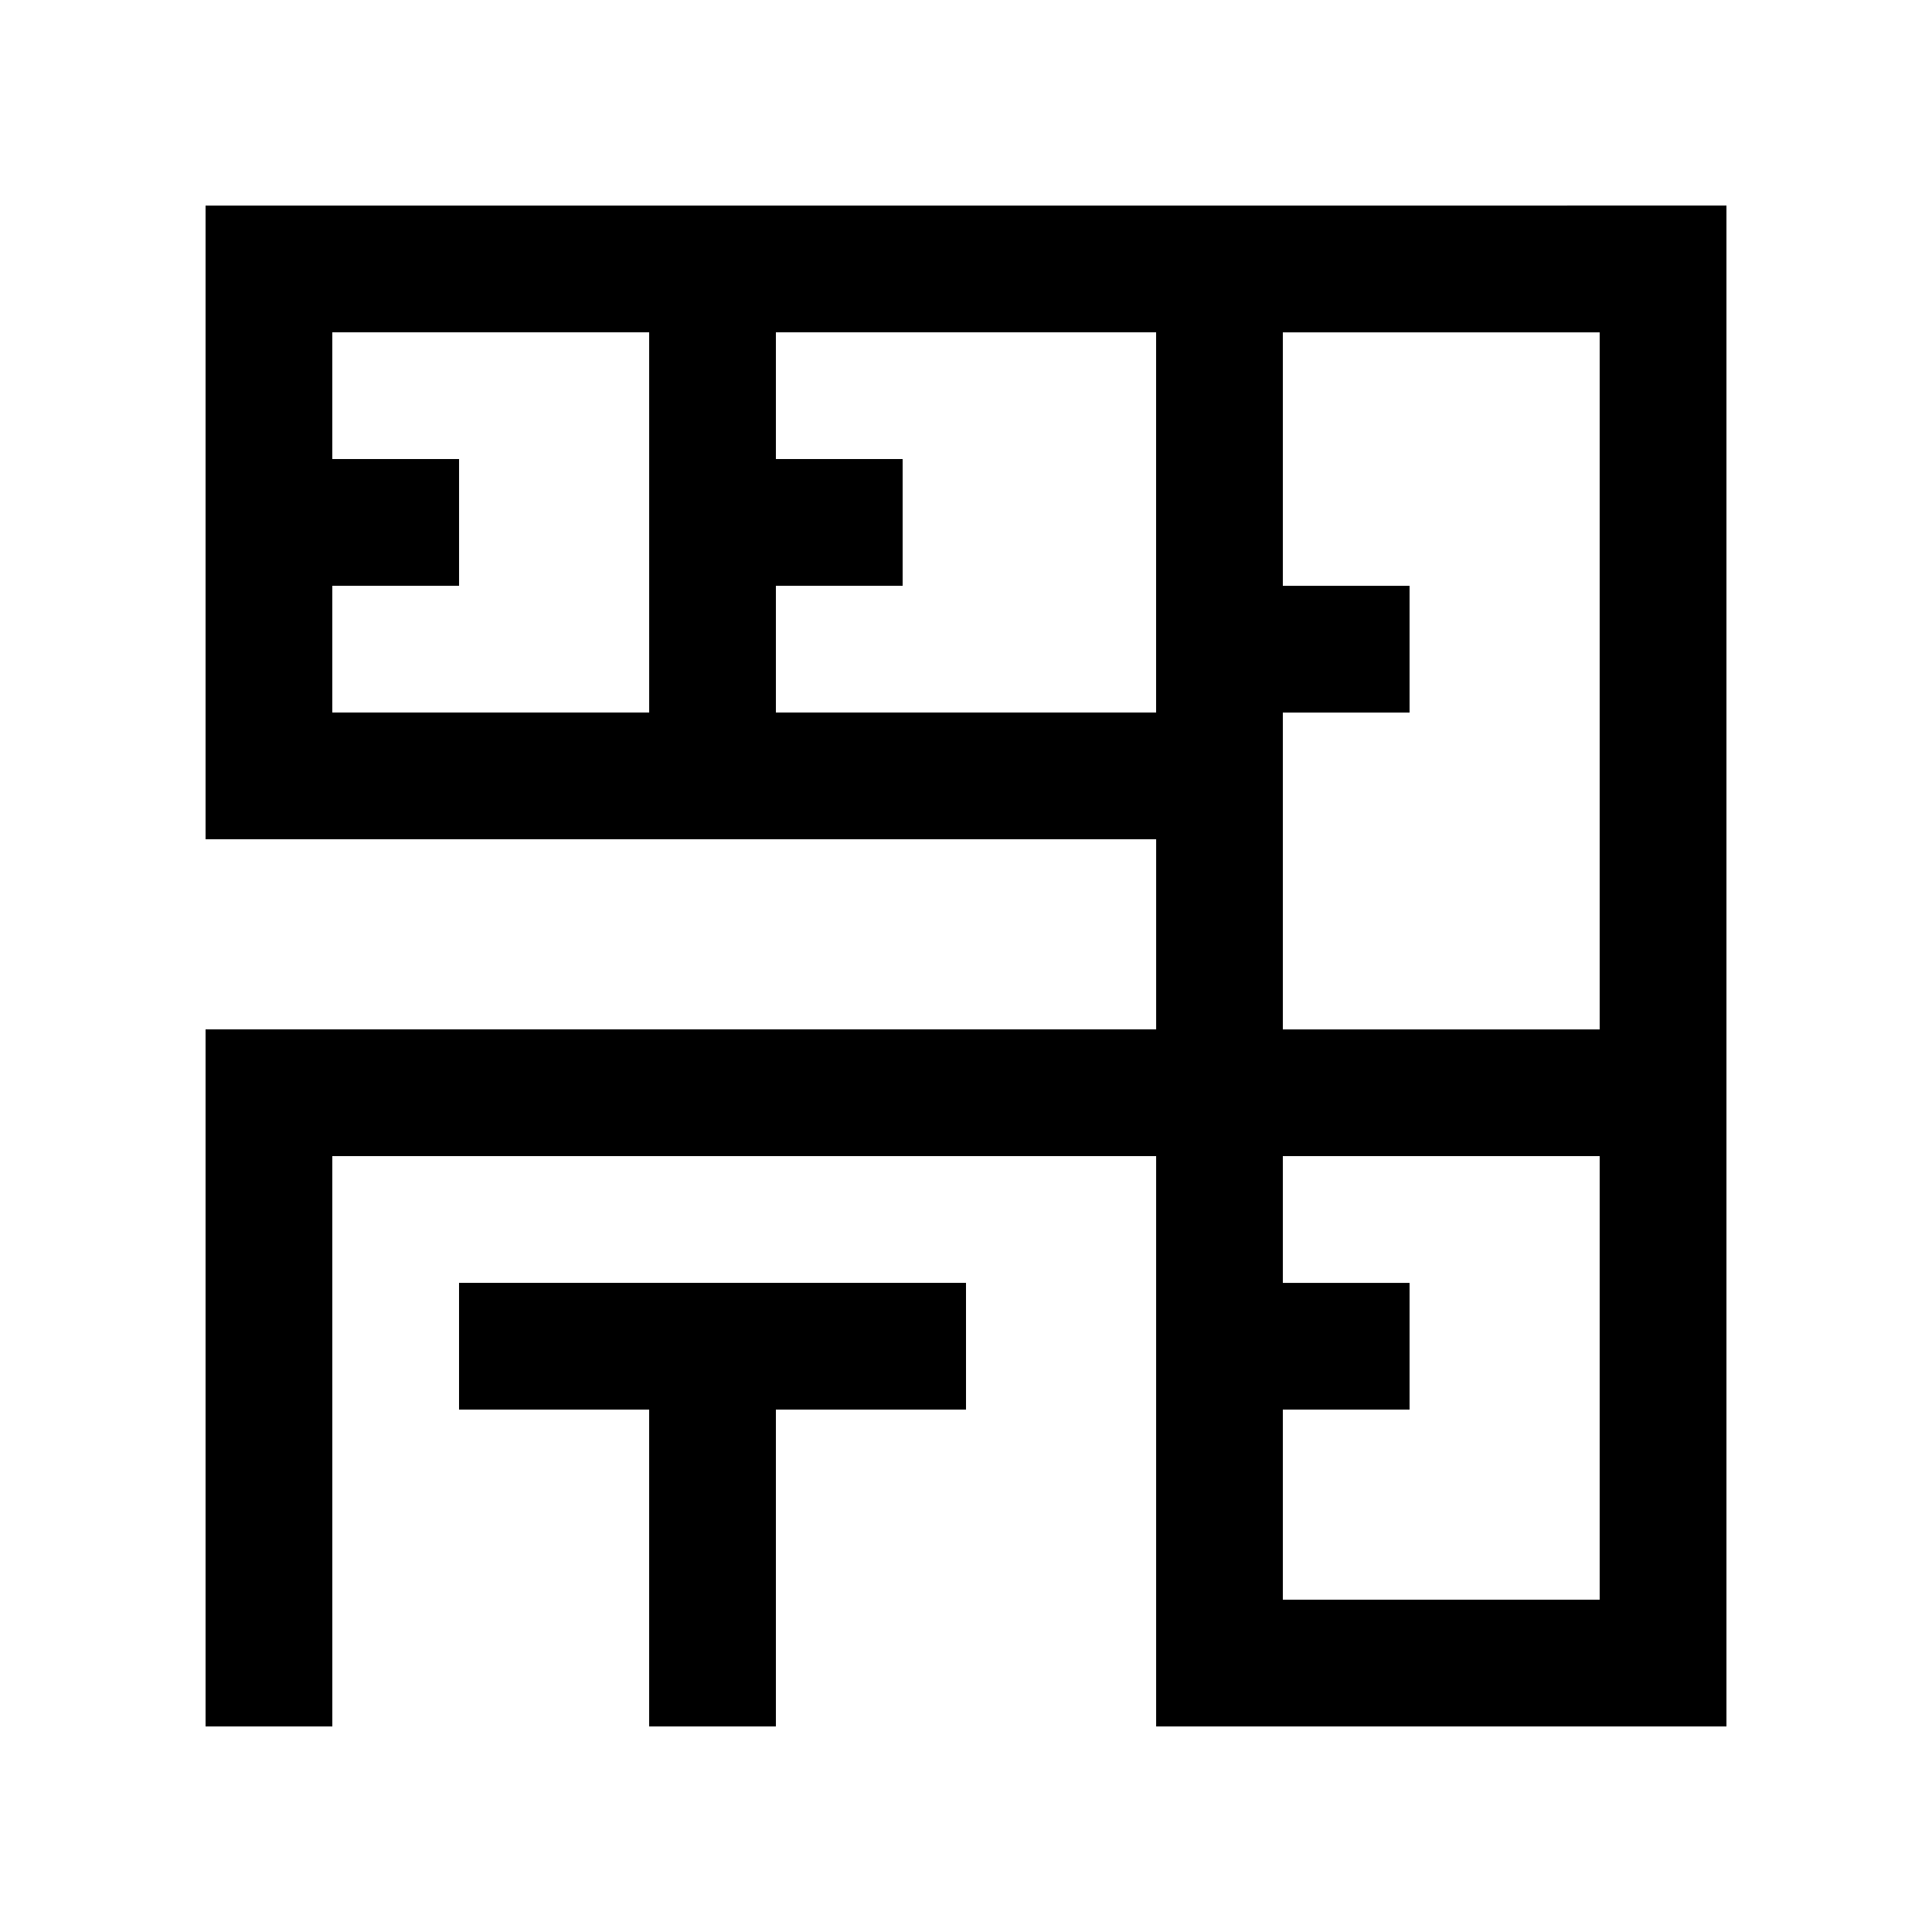 <?xml version="1.0" encoding="UTF-8"?>
<!-- Uploaded to: SVG Repo, www.svgrepo.com, Generator: SVG Repo Mixer Tools -->
<svg fill="#000000" width="800px" height="800px" version="1.1" viewBox="144 144 512 512" xmlns="http://www.w3.org/2000/svg">
 <g>
  <path d="m400 483.97h-134.35v33.582h50.379v83.973h33.59v-83.973h50.383z"/>
  <path d="m198.48 198.48v167.93h251.91v50.383l-251.91-0.004v184.73h33.59l-0.004-151.14h218.32v151.14h151.14v-403.05zm117.55 134.35h-83.965v-33.586h33.59v-33.59h-33.59v-33.59h83.969l0.004 100.77zm134.35 0h-100.76v-33.586h33.59v-33.59h-33.59v-33.59h100.76zm117.55 235.11h-83.965v-50.383h33.582v-33.582h-33.582v-33.59h83.965zm0-151.14h-83.965v-83.965h33.582v-33.586h-33.582v-67.176h83.965z"/>
 </g>
</svg>